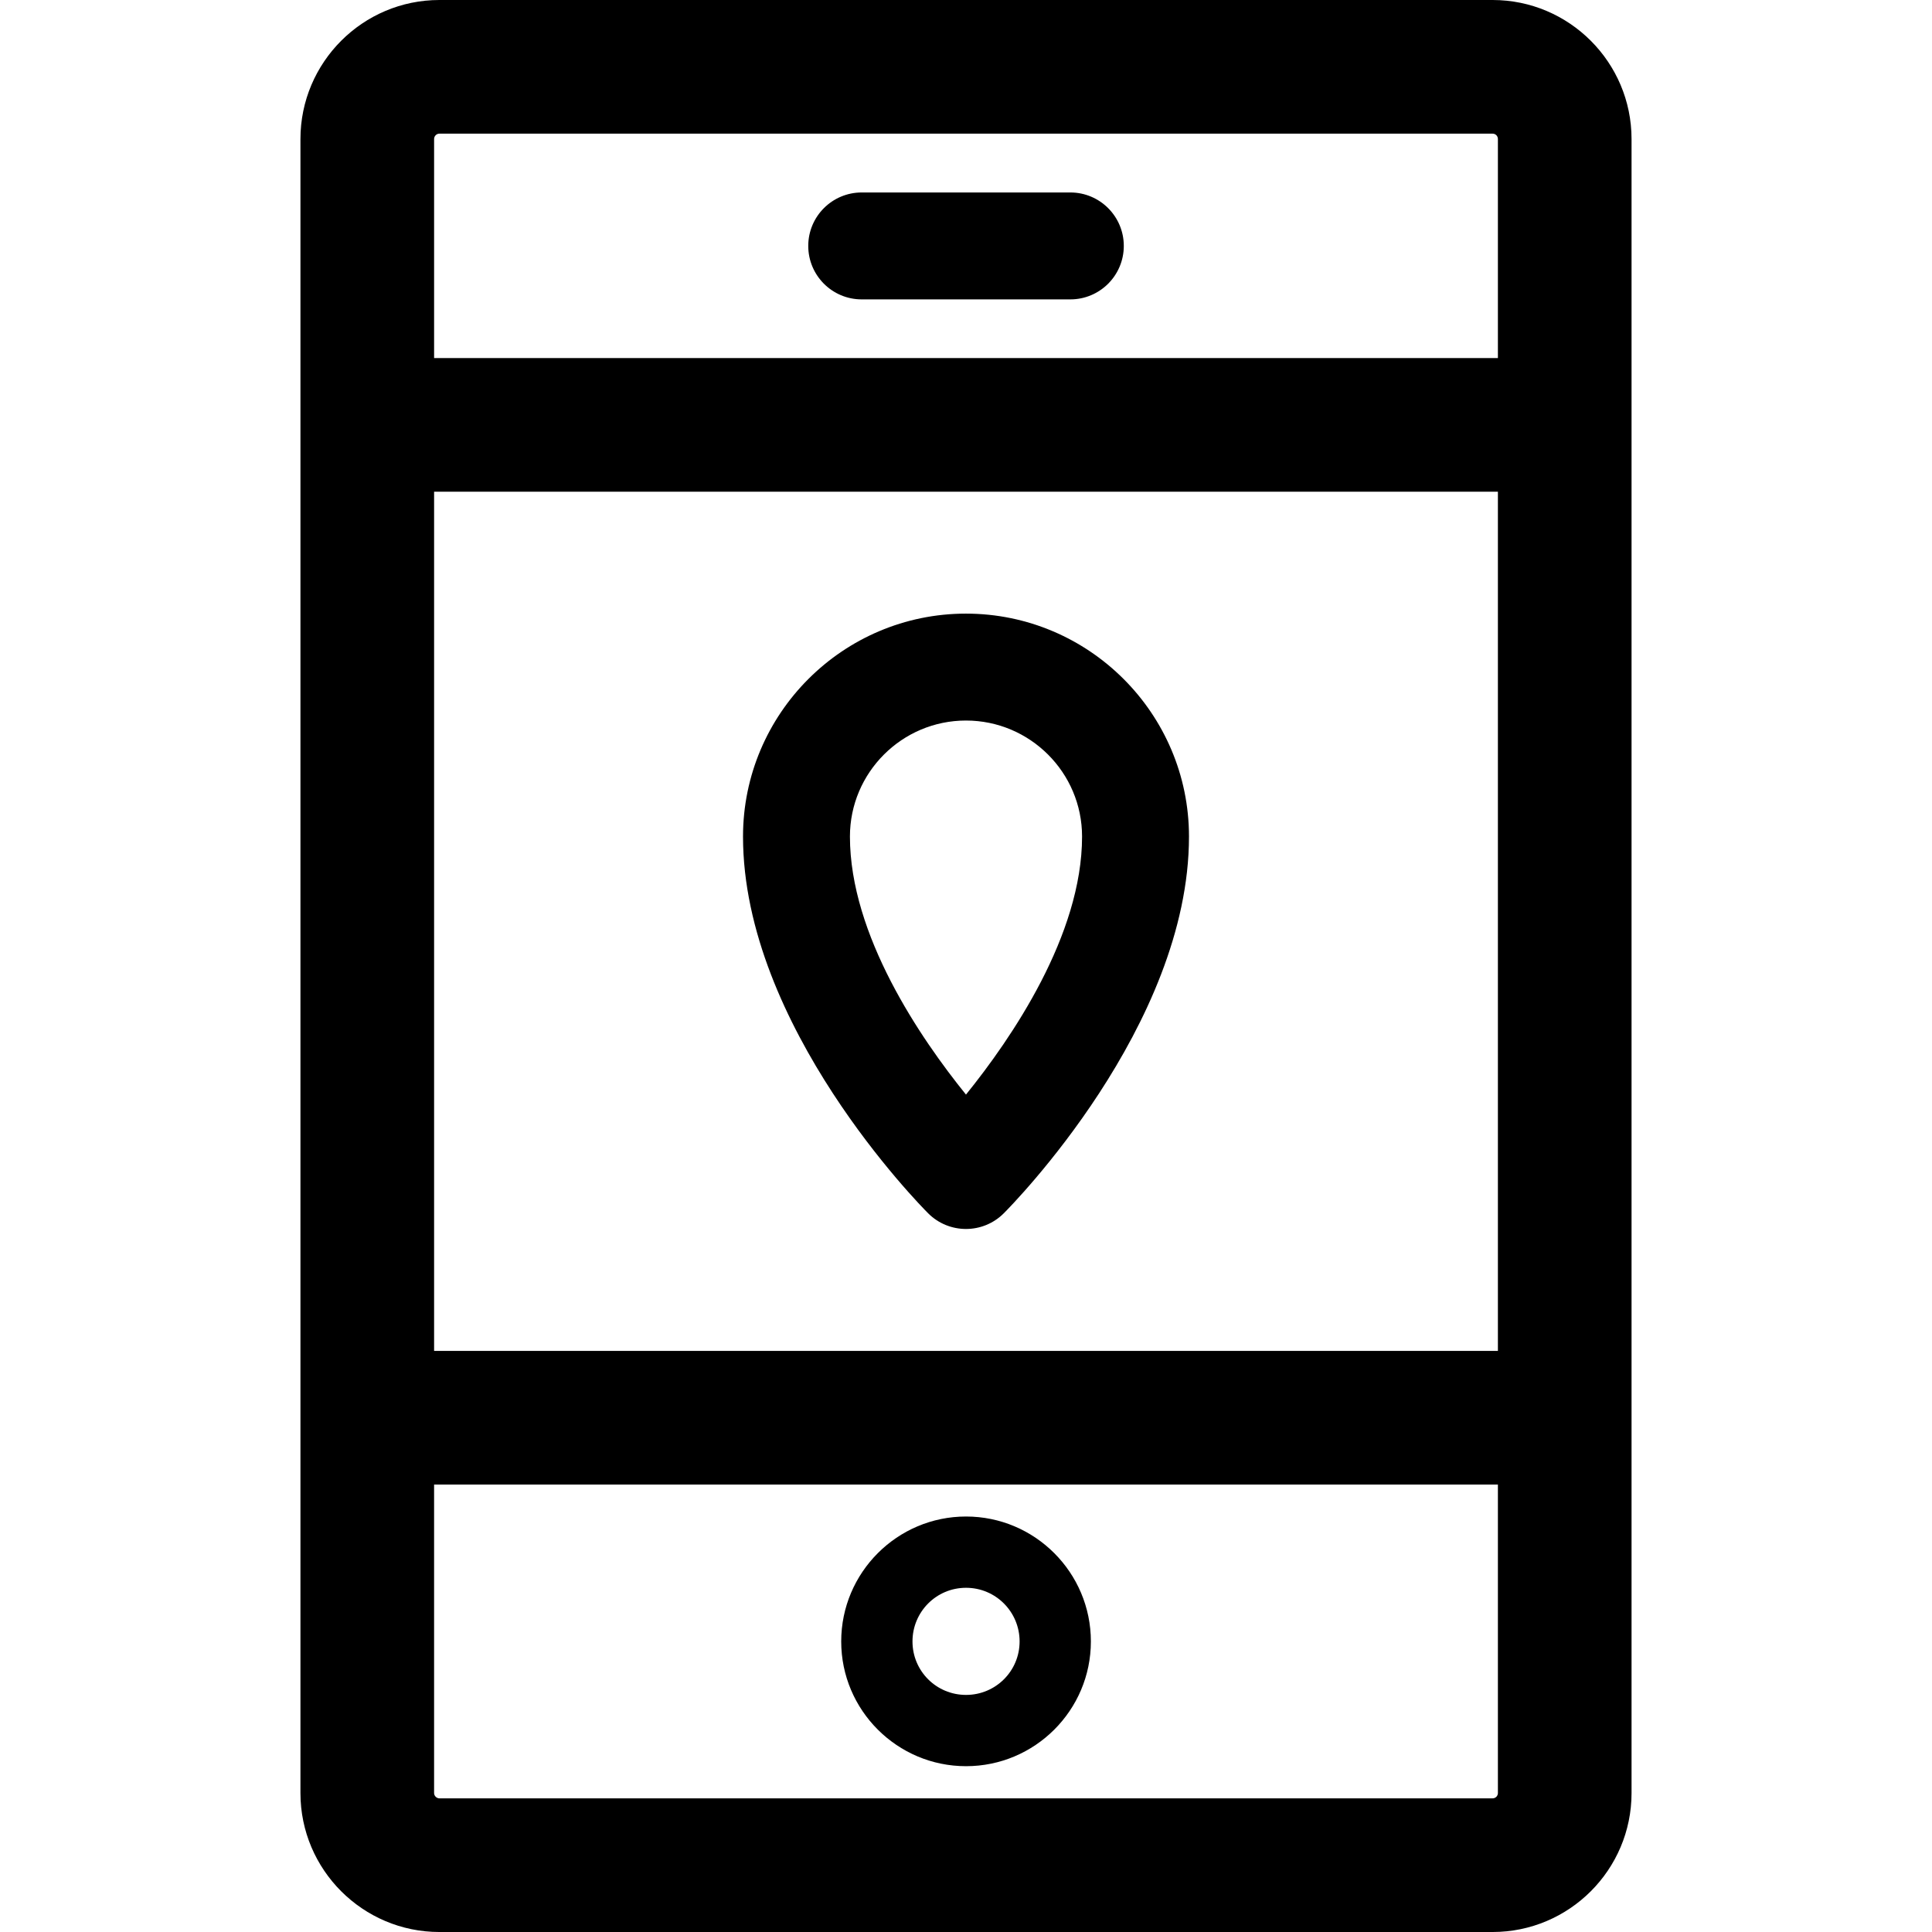 <?xml version="1.0" encoding="iso-8859-1"?>
<!-- Generator: Adobe Illustrator 18.0.0, SVG Export Plug-In . SVG Version: 6.00 Build 0)  -->
<!DOCTYPE svg PUBLIC "-//W3C//DTD SVG 1.1//EN" "http://www.w3.org/Graphics/SVG/1.1/DTD/svg11.dtd">
<svg version="1.1" id="Capa_1" xmlns="http://www.w3.org/2000/svg" xmlns:xlink="http://www.w3.org/1999/xlink" x="0px" y="0px"
	 viewBox="0 0 216.842 216.842" style="enable-background:new 0 0 216.842 216.842;" xml:space="preserve">
<g>
	<path d="M167.524,0H49.317c-8.6,0-15.596,7.001-15.596,15.606v185.642c0,8.599,6.996,15.595,15.596,15.595h118.207
		c8.6,0,15.596-6.996,15.596-15.595V15.606C183.12,7.001,176.124,0,167.524,0z M48.722,55.188H168.12v96.432H48.722V55.188z
		 M49.317,15h118.207c0.334,0,0.596,0.266,0.596,0.606v24.582H48.722V15.606C48.722,15.271,48.989,15,49.317,15z M167.524,201.842
		H49.317c-0.317,0-0.596-0.278-0.596-0.595v-34.628H168.12v34.628C168.12,201.575,167.852,201.842,167.524,201.842z"/>
	<path d="M108.425,170.209c-7.725,0-14.01,6.291-14.01,14.023c0,7.72,6.285,14,14.01,14c7.727,0,14.012-6.28,14.012-14
		C122.437,176.5,116.151,170.209,108.425,170.209z M108.425,190.232c-3.336,0-6.01-2.681-6.01-6c0-3.326,2.674-6.023,6.01-6.023
		c3.33,0,6.012,2.697,6.012,6.023C114.437,187.552,111.755,190.232,108.425,190.232z"/>
	<path d="M96.716,33.602h23.416c3.313,0,6-2.687,6-6s-2.687-6-6-6H96.716c-3.313,0-6,2.686-6,6S93.402,33.602,96.716,33.602z"/>
	<path d="M108.417,68.871c-13.798,0-25.023,11.224-25.023,25.02c0,21.265,19.933,41.439,20.781,42.288
		c1.172,1.171,2.707,1.757,4.242,1.757c1.535,0,3.07-0.586,4.241-1.756c0.85-0.849,20.79-21.024,20.79-42.289
		C133.448,80.095,122.22,68.871,108.417,68.871z M108.418,122.854c-5.114-6.325-13.024-17.898-13.024-28.963
		c0-7.179,5.842-13.02,13.023-13.02c7.186,0,13.031,5.841,13.031,13.02C121.448,104.954,113.534,116.528,108.418,122.854z"/>
</g>
<g>
</g>
<g>
</g>
<g>
</g>
<g>
</g>
<g>
</g>
<g>
</g>
<g>
</g>
<g>
</g>
<g>
</g>
<g>
</g>
<g>
</g>
<g>
</g>
<g>
</g>
<g>
</g>
<g>
</g>
</svg>

